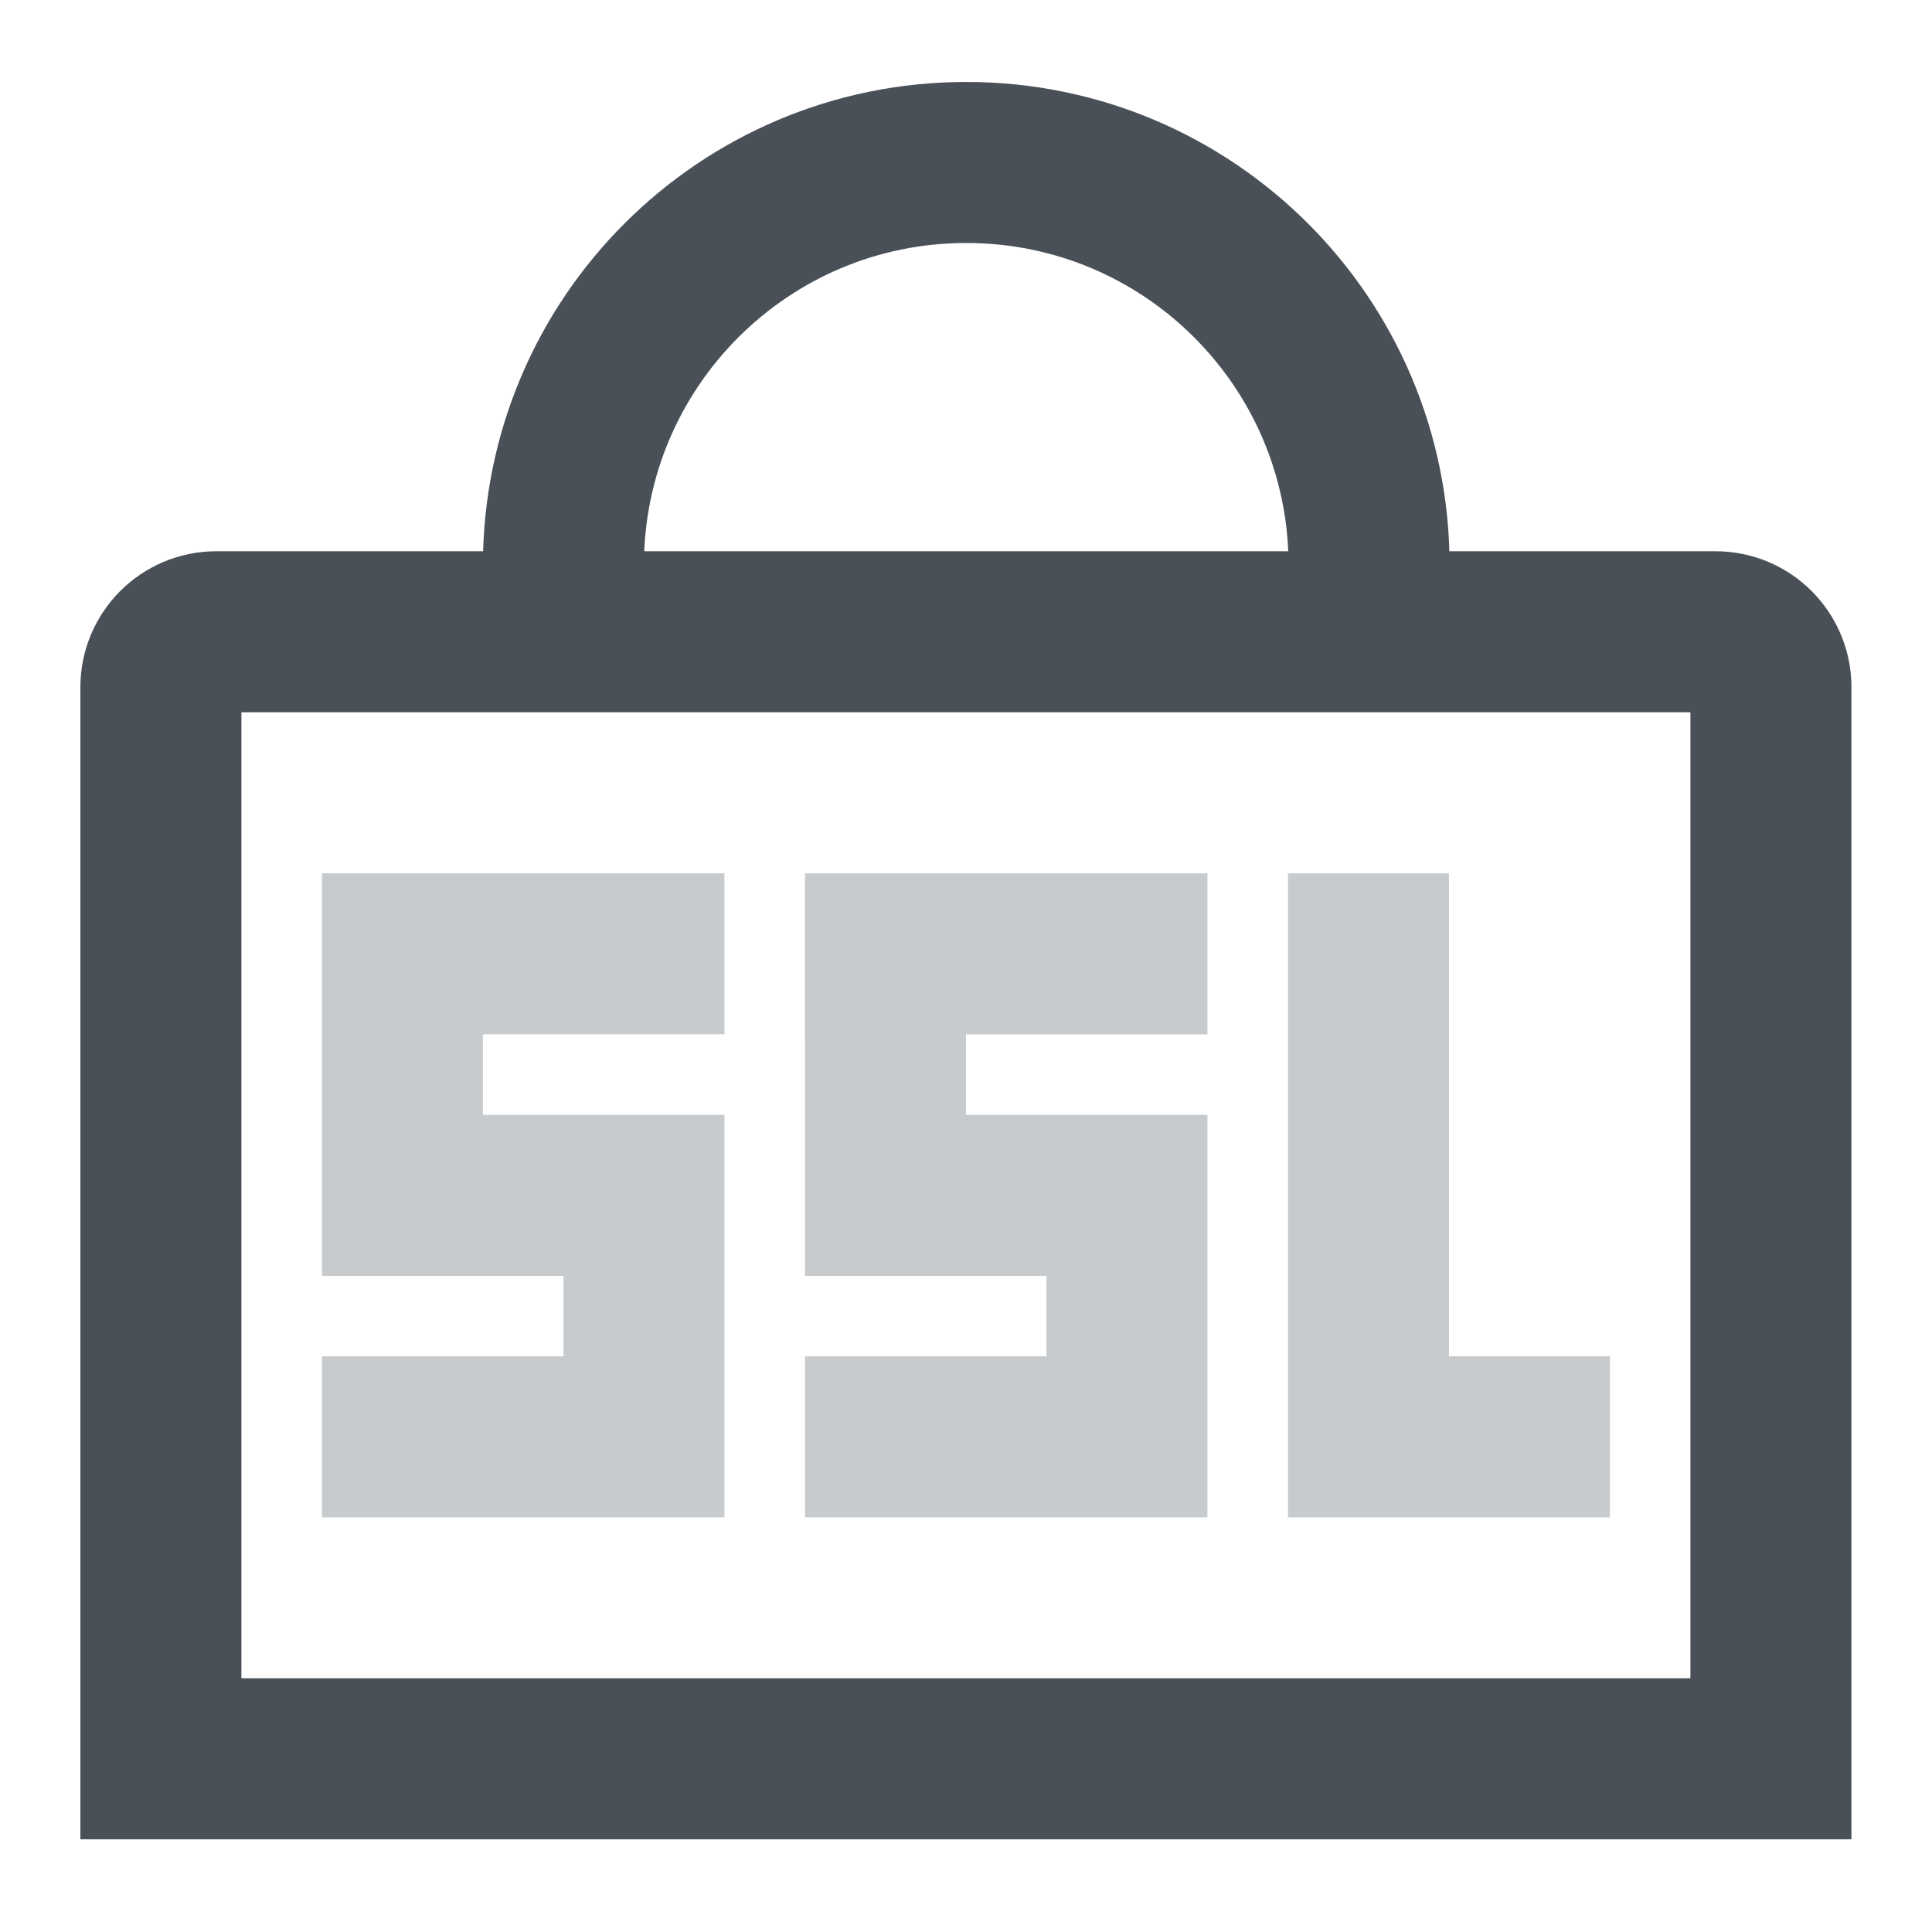<svg width="32" height="32" viewBox="0 0 32 32" fill="none" xmlns="http://www.w3.org/2000/svg">
<path d="M2.665 11.381C2.665 10.875 3.076 10.464 3.582 10.464H8.665H15.999H23.332H28.415C28.922 10.464 29.332 10.875 29.332 11.381V15.988V19.797V29.131H2.665V19.797V15.988V11.381Z" stroke="#495057" stroke-width="2.667"/>
<path d="M22.676 9.363C22.676 5.678 19.689 2.691 16.004 2.691C12.319 2.691 9.332 5.678 9.332 9.363" stroke="#495057" stroke-width="2.667"/>
<path opacity="0.3" fill-rule="evenodd" clip-rule="evenodd" d="M5.332 14.465H11.999V17.131H7.999V18.465H11.999V21.132V22.465V25.132L9.332 25.132L5.332 25.132V22.465H9.332V21.132L5.332 21.132V19.798V18.465V17.131H5.332V14.465ZM13.332 14.465H19.999V17.132H15.999V18.465H19.999V21.132V22.465V25.132L17.333 25.132L13.333 25.132V22.465H17.333V21.132L13.333 21.132V19.798V18.465V17.132H13.332V14.465ZM21.332 14.465H23.999V22.465H26.666V25.132H21.333V25.132H21.332V14.465Z" fill="#495057"/>
</svg>